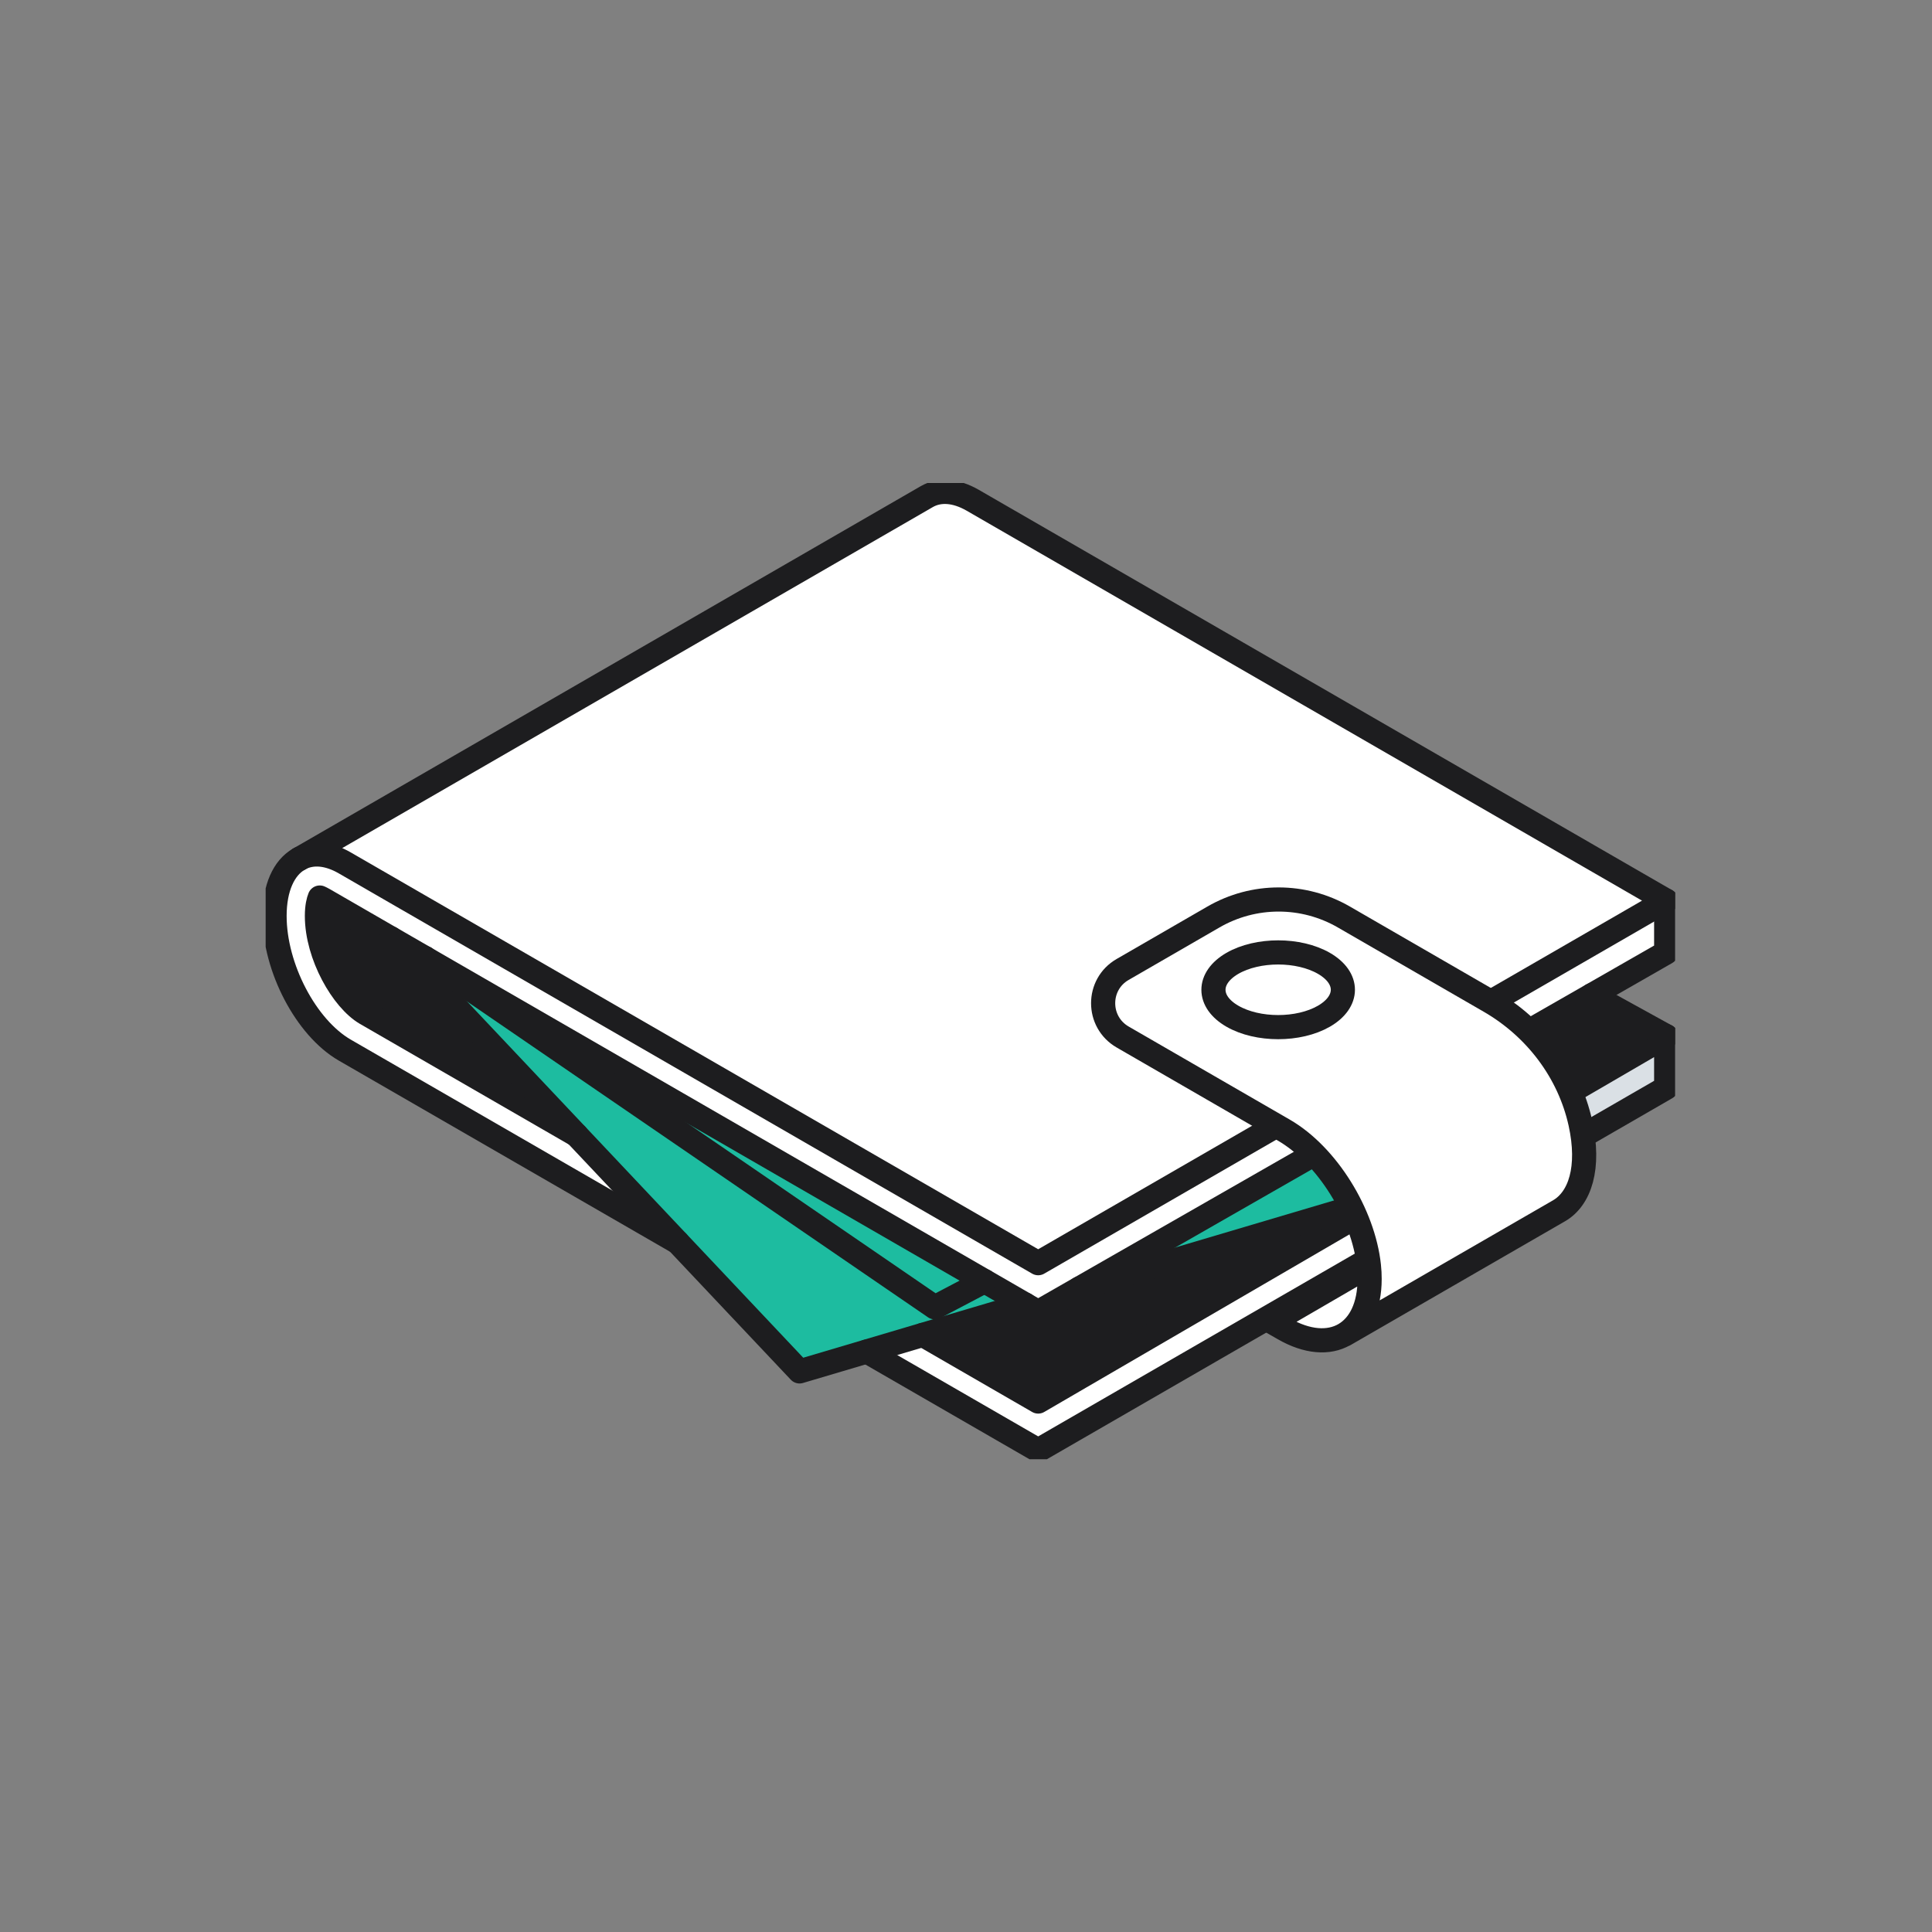 <svg xmlns="http://www.w3.org/2000/svg" width="80" height="80" viewBox="0 0 80 80" fill="none"><rect x="0" y="0" width="80" height="80" fill="#808080" stroke="none"/><g clip-path="url(#clip0_1551_39167)"><path d="M68.993 42.903V45.043L62.665 48.697L62.335 48.126L61.515 47.256L68.993 42.903Z" fill="#DAE0E5"></path><path d="M68.993 37.294L42.989 52.306L14.275 35.73C13.581 35.326 12.938 35.285 12.438 35.541L38.378 20.563C38.887 20.27 39.555 20.297 40.279 20.715L68.993 37.294Z" fill="white"></path><path d="M68.993 42.903L61.515 47.256L59.356 44.963L65.915 41.206L68.993 42.903Z" fill="#1D1D1F"></path><path d="M62.335 48.125L62.665 48.696L42.989 60.054L35.898 55.962L38.213 55.275L42.989 58.033L57.615 49.524L62.335 48.125Z" fill="white"></path><path d="M61.515 47.256L62.335 48.125L44.698 53.353L59.356 44.964L61.515 47.256Z" fill="#1DBCA0"></path><path d="M65.915 41.207L42.989 54.333L13.401 37.25C13.337 37.213 13.283 37.189 13.241 37.169C13.187 37.299 13.123 37.546 13.123 37.93C13.123 39.57 14.194 41.409 15.151 41.965L23.865 46.996L28.056 51.438L14.275 43.484C12.672 42.556 11.369 40.072 11.369 37.932C11.369 36.76 11.758 35.935 12.372 35.583L12.436 35.546C12.935 35.29 13.576 35.334 14.272 35.736L42.987 52.312L68.993 37.294V39.444L65.915 41.207Z" fill="white"></path><path d="M57.615 49.524L42.989 58.034L38.213 55.276L42.45 54.018L42.989 54.331L44.698 53.353L57.615 49.524Z" fill="#1D1D1F"></path><path d="M40.77 53.049L38.707 54.132L17.608 39.676L40.77 53.049Z" fill="#1DBCA0"></path><path d="M38.213 55.276L33.108 56.787L16.19 38.857L38.708 54.133L40.771 53.05L42.45 54.017L38.213 55.276Z" fill="#1DBCA0"></path><path d="M23.865 46.992L15.151 41.962C14.194 41.405 13.123 39.566 13.123 37.926C13.123 37.544 13.184 37.295 13.241 37.165C13.283 37.182 13.337 37.207 13.401 37.246L16.19 38.857L23.865 46.992Z" fill="#1D1D1F"></path><path d="M17.594 39.667L13.401 37.246C13.337 37.209 13.283 37.185 13.241 37.165C13.187 37.295 13.123 37.542 13.123 37.926C13.123 39.566 14.194 41.405 15.151 41.962L23.865 46.992" stroke="#1D1D1F" stroke-linecap="round" stroke-linejoin="round"></path><path d="M68.993 37.294V39.444L42.989 54.33L17.609 39.677" stroke="#1D1D1F" stroke-linecap="round" stroke-linejoin="round"></path><path d="M38.213 55.276L42.989 58.034L57.615 49.524" stroke="#1D1D1F" stroke-linecap="round" stroke-linejoin="round"></path><path d="M61.515 47.256L68.993 42.903V45.043L42.989 60.055L35.898 55.963" stroke="#1D1D1F" stroke-linecap="round" stroke-linejoin="round"></path><path d="M12.438 35.541C12.938 35.285 13.578 35.329 14.275 35.73L42.989 52.306L68.993 37.294L40.279 20.715C39.552 20.297 38.887 20.27 38.378 20.563L12.438 35.541Z" stroke="#1D1D1F" stroke-linecap="round" stroke-linejoin="round"></path><path d="M12.438 35.541L12.373 35.578" stroke="#1D1D1F" stroke-linecap="round" stroke-linejoin="round"></path><path d="M28.056 51.434L14.274 43.481C12.672 42.553 11.369 40.069 11.369 37.929C11.369 36.757 11.758 35.932 12.371 35.58" stroke="#1D1D1F" stroke-linecap="round" stroke-linejoin="round"></path><path d="M68.993 42.903L65.915 41.206" stroke="#1D1D1F" stroke-linecap="round" stroke-linejoin="round"></path><path d="M59.356 44.964L62.335 48.125L44.698 53.353" stroke="#1D1D1F" stroke-linecap="round" stroke-linejoin="round"></path><path d="M42.45 54.017L33.108 56.787L16.19 38.857" stroke="#1D1D1F" stroke-linecap="round" stroke-linejoin="round"></path><path d="M17.593 39.667L38.707 54.133L40.77 53.049" stroke="#1D1D1F" stroke-linecap="round" stroke-linejoin="round"></path><path d="M65.442 46.503C65.848 48.347 65.427 49.63 64.553 50.135L55.669 55.263V55.258C56.312 54.887 56.713 54.089 56.713 52.956C56.713 52.779 56.703 52.597 56.684 52.41C56.455 50.265 54.958 47.825 53.151 46.786L46.488 42.937C45.409 42.314 45.409 40.758 46.488 40.138L50.248 37.966C51.917 37.001 53.973 37.001 55.645 37.966L61.685 41.455C63.578 42.548 64.969 44.368 65.442 46.503Z" fill="white"></path><path d="M56.684 52.415C56.704 52.6 56.714 52.782 56.714 52.962C56.714 54.094 56.312 54.889 55.667 55.264C55.022 55.636 54.131 55.584 53.151 55.017L52.676 54.744L56.684 52.415Z" fill="white"></path><path d="M55.669 55.267L64.553 50.138C65.427 49.634 65.846 48.348 65.442 46.507C64.969 44.372 63.578 42.552 61.685 41.459L55.645 37.97C53.973 37.005 51.917 37.005 50.248 37.97L46.488 40.142C45.409 40.762 45.409 42.318 46.488 42.941L53.151 46.79C54.958 47.831 56.455 50.271 56.684 52.413M56.684 52.413C56.704 52.598 56.713 52.78 56.713 52.96C56.713 54.093 56.312 54.888 55.667 55.262C55.022 55.634 54.13 55.582 53.151 55.016L52.675 54.743L56.684 52.413Z" stroke="#1D1D1F" stroke-linecap="round" stroke-linejoin="round"></path><path d="M54.821 39.89C55.867 40.493 55.867 41.473 54.821 42.079C53.774 42.682 52.078 42.682 51.031 42.079C49.985 41.476 49.985 40.496 51.031 39.89C52.078 39.287 53.774 39.287 54.821 39.89Z" fill="white"></path><path d="M54.821 39.89C55.867 40.493 55.867 41.473 54.821 42.079C53.774 42.682 52.078 42.682 51.031 42.079C49.985 41.476 49.985 40.496 51.031 39.89C52.078 39.287 53.774 39.287 54.821 39.89Z" stroke="#1D1D1F" stroke-linecap="round" stroke-linejoin="round"></path></g><defs><clipPath id="clip0_1551_39167"><rect width="58.362" height="40.425" fill="white" transform="matrix(-1 0 0 1 69.362 20)"></rect></clipPath></defs></svg>